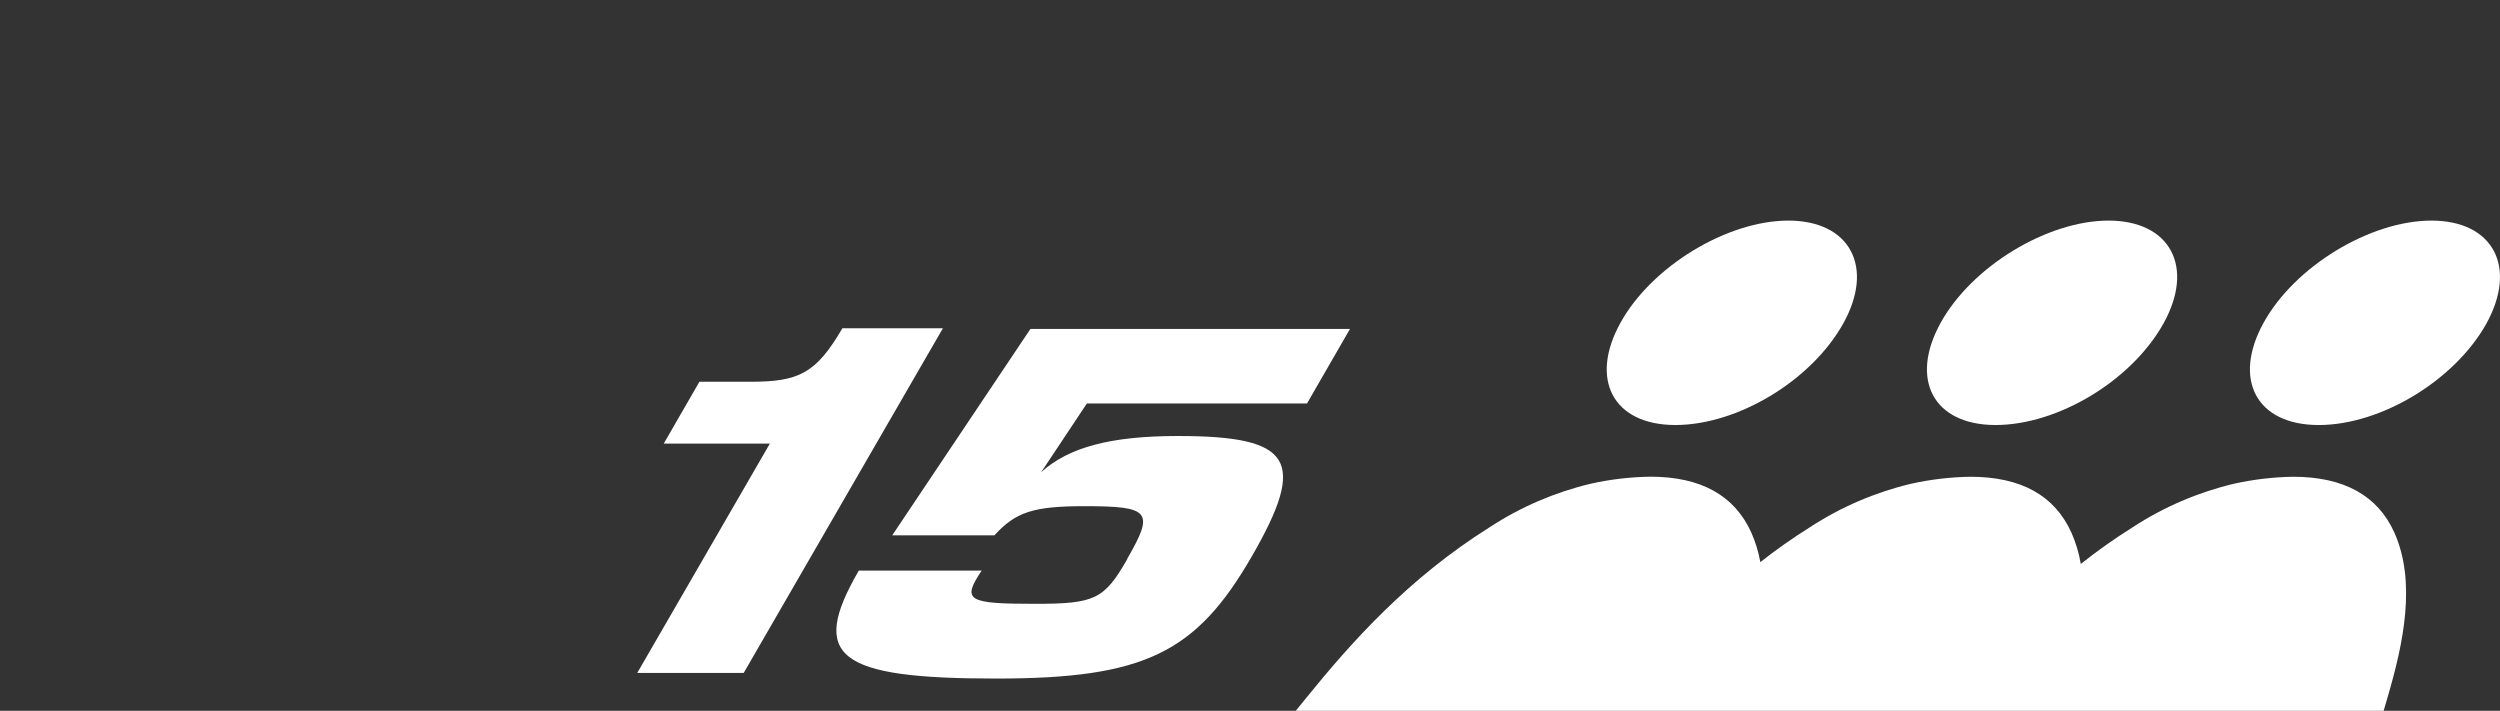 <?xml version="1.0" encoding="UTF-8"?> <svg xmlns="http://www.w3.org/2000/svg" width="102" height="29" viewBox="0 0 102 29" fill="none"><rect x="0" y="0" width="102" height="29" fill="#333333" stroke="none"/> <path d="M68.349 17.341C70.905 17.341 73.912 15.522 75.207 13.194C75.823 12.086 75.932 11.036 75.515 10.243C75.098 9.451 74.189 9.003 72.972 9C70.461 9 67.385 10.87 66.114 13.171C64.842 15.471 65.803 17.335 68.349 17.341Z" fill="white"></path> <path d="M81.413 17.341C83.973 17.341 86.977 15.522 88.272 13.194C88.887 12.086 88.997 11.036 88.58 10.243C88.163 9.451 87.254 9.003 86.037 9C83.525 9 80.45 10.87 79.178 13.171C77.907 15.471 78.868 17.335 81.413 17.341Z" fill="white"></path> <path d="M101.751 10.243C101.327 9.444 100.425 9.003 99.208 9C96.696 9 93.621 10.87 92.353 13.171C91.085 15.471 92.049 17.335 94.591 17.341C97.134 17.348 100.155 15.522 101.45 13.194C102.058 12.086 102.167 11.036 101.751 10.243Z" fill="white"></path> <path d="M93.566 19.452C92.751 19.464 91.939 19.56 91.143 19.737C89.671 20.087 88.271 20.689 87.008 21.516C86.276 21.974 85.571 22.473 84.896 23.01C84.823 22.571 84.696 22.143 84.516 21.736C83.833 20.221 82.466 19.452 80.395 19.452C79.58 19.464 78.768 19.56 77.972 19.737C76.5 20.087 75.1 20.689 73.837 21.516C73.14 21.953 72.467 22.427 71.821 22.935C71.748 22.521 71.625 22.117 71.455 21.732C70.772 20.218 69.405 19.449 67.334 19.449C66.518 19.461 65.706 19.556 64.911 19.733C63.438 20.083 62.039 20.685 60.776 21.512C57.468 23.589 55.144 26.191 53.305 28.461L52.868 29H97.253L97.41 28.461C98.056 26.269 98.593 23.755 97.691 21.732C97.014 20.221 95.63 19.452 93.566 19.452Z" fill="white"></path> <path d="M31.41 18.1H27.08L28.536 15.576H30.61C32.596 15.576 33.293 15.237 34.369 13.394H38.47L30.343 27.455H26L31.41 18.1Z" fill="white"></path> <path d="M53.326 16.461H44.345L42.479 19.266C43.596 18.25 45.319 17.789 48.053 17.789C52.748 17.789 53.336 18.781 51.067 22.712C48.798 26.642 46.686 27.685 40.644 27.685C34.171 27.685 32.995 26.801 35.039 23.281H40.052C39.229 24.507 39.475 24.636 42.233 24.636C44.673 24.636 45.052 24.453 45.992 22.813V22.796C47.106 20.869 46.935 20.652 44.246 20.652C42.171 20.652 41.443 20.886 40.572 21.841H36.403L42.041 13.421H55.079L53.326 16.461Z" fill="white"></path> </svg> 